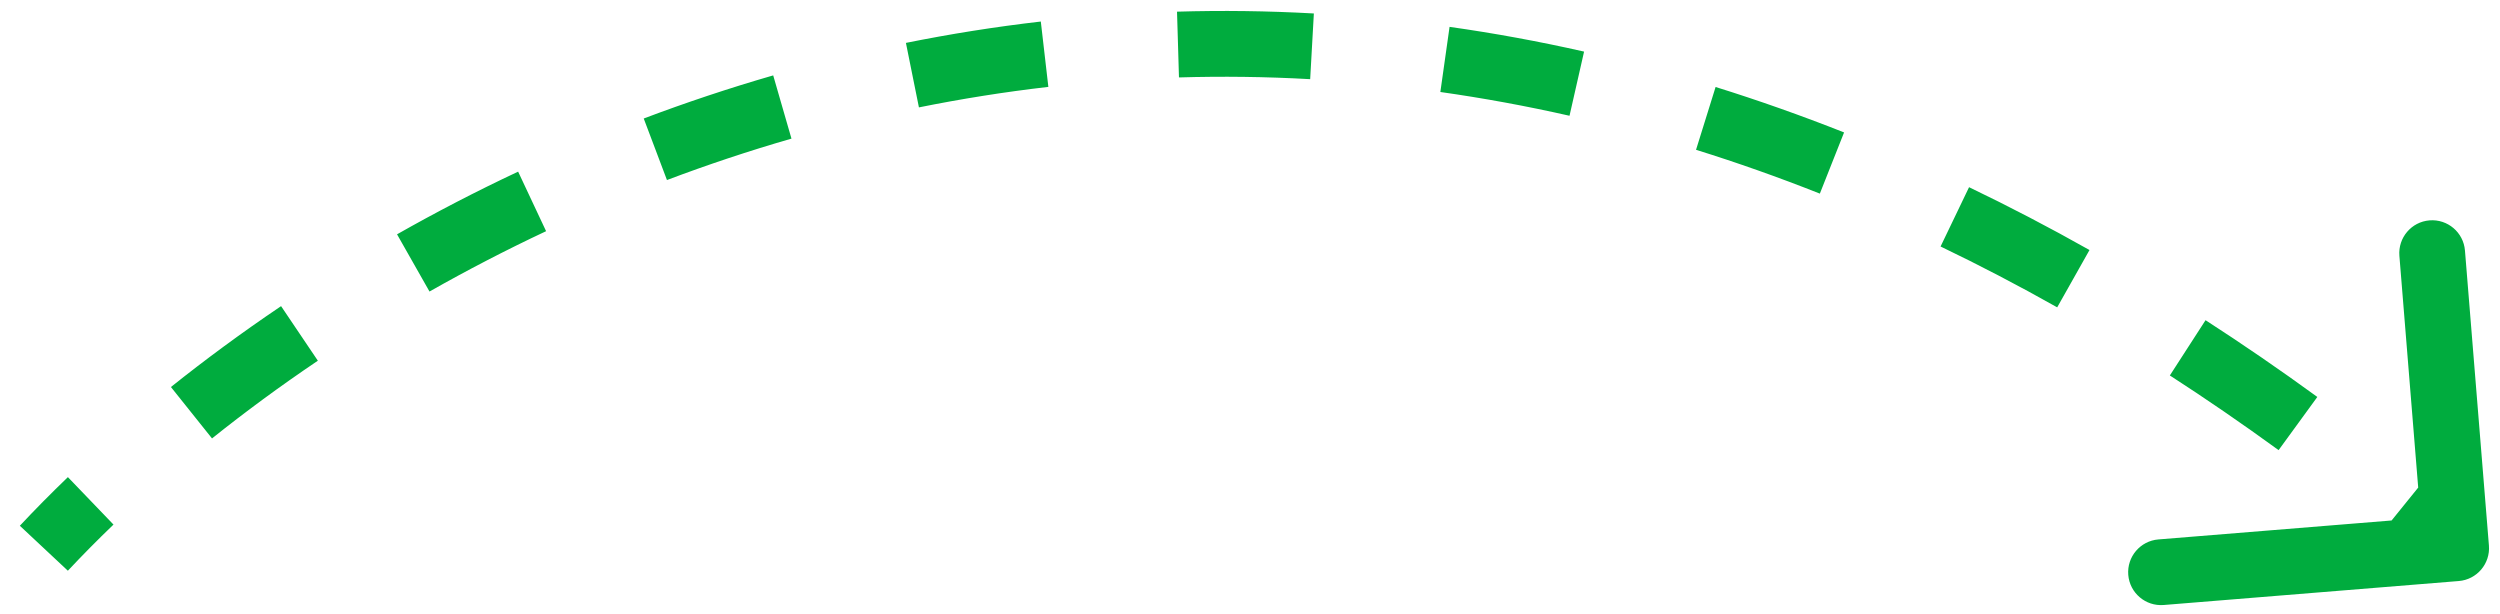 <svg xmlns="http://www.w3.org/2000/svg" width="114" height="28" viewBox="0 0 114 28" fill="none"><path d="M112.121 26.495C112.947 26.428 113.562 25.704 113.495 24.878L112.402 11.423C112.335 10.597 111.611 9.982 110.785 10.049C109.96 10.116 109.345 10.84 109.412 11.666L110.383 23.626L98.423 24.598C97.597 24.665 96.982 25.389 97.049 26.215C97.116 27.041 97.84 27.655 98.666 27.588L112.121 26.495ZM2 25L3.095 26.025C3.741 25.335 4.435 24.632 5.175 23.921L4.136 22.839L3.096 21.757C2.319 22.504 1.588 23.245 0.905 23.975L2 25ZM8.731 18.82L9.668 19.992C11.162 18.797 12.773 17.608 14.494 16.448L13.655 15.204L12.817 13.96C11.028 15.166 9.352 16.404 7.794 17.648L8.731 18.82ZM18.845 11.989L19.585 13.294C21.28 12.333 23.054 11.41 24.902 10.542L24.264 9.184L23.627 7.827C21.707 8.728 19.865 9.686 18.105 10.685L18.845 11.989ZM29.884 6.807L30.413 8.21C32.248 7.517 34.142 6.883 36.091 6.321L35.674 4.879L35.258 3.438C33.231 4.024 31.261 4.683 29.354 5.404L29.884 6.807ZM41.606 3.426L41.903 4.897C43.827 4.509 45.795 4.194 47.805 3.962L47.633 2.472L47.461 0.982C45.366 1.224 43.314 1.552 41.31 1.956L41.606 3.426ZM53.717 2.031L53.761 3.531C55.722 3.473 57.717 3.496 59.744 3.61L59.828 2.112L59.912 0.614C57.798 0.496 55.718 0.471 53.672 0.532L53.717 2.031ZM65.89 2.71L65.68 4.195C67.619 4.47 69.583 4.829 71.57 5.279L71.902 3.816L72.234 2.353C70.166 1.884 68.12 1.511 66.1 1.225L65.89 2.71ZM77.785 5.399L77.339 6.831C79.203 7.412 81.086 8.076 82.985 8.829L83.537 7.434L84.09 6.039C82.121 5.26 80.168 4.571 78.231 3.967L77.785 5.399ZM89.14 9.888L88.49 11.24C90.251 12.086 92.024 13.009 93.808 14.015L94.545 12.708L95.281 11.401C93.441 10.364 91.61 9.41 89.789 8.536L89.14 9.888ZM99.759 15.861L98.945 17.121C100.59 18.183 102.243 19.318 103.904 20.526L104.787 19.314L105.67 18.101C103.965 16.86 102.266 15.694 100.573 14.601L99.759 15.861ZM109.625 23.031L108.682 24.197C109.463 24.829 110.245 25.477 111.029 26.143L112 25L112.971 23.857C112.169 23.176 111.369 22.512 110.569 21.864L109.625 23.031Z" fill="#00AC3E"></path></svg>
